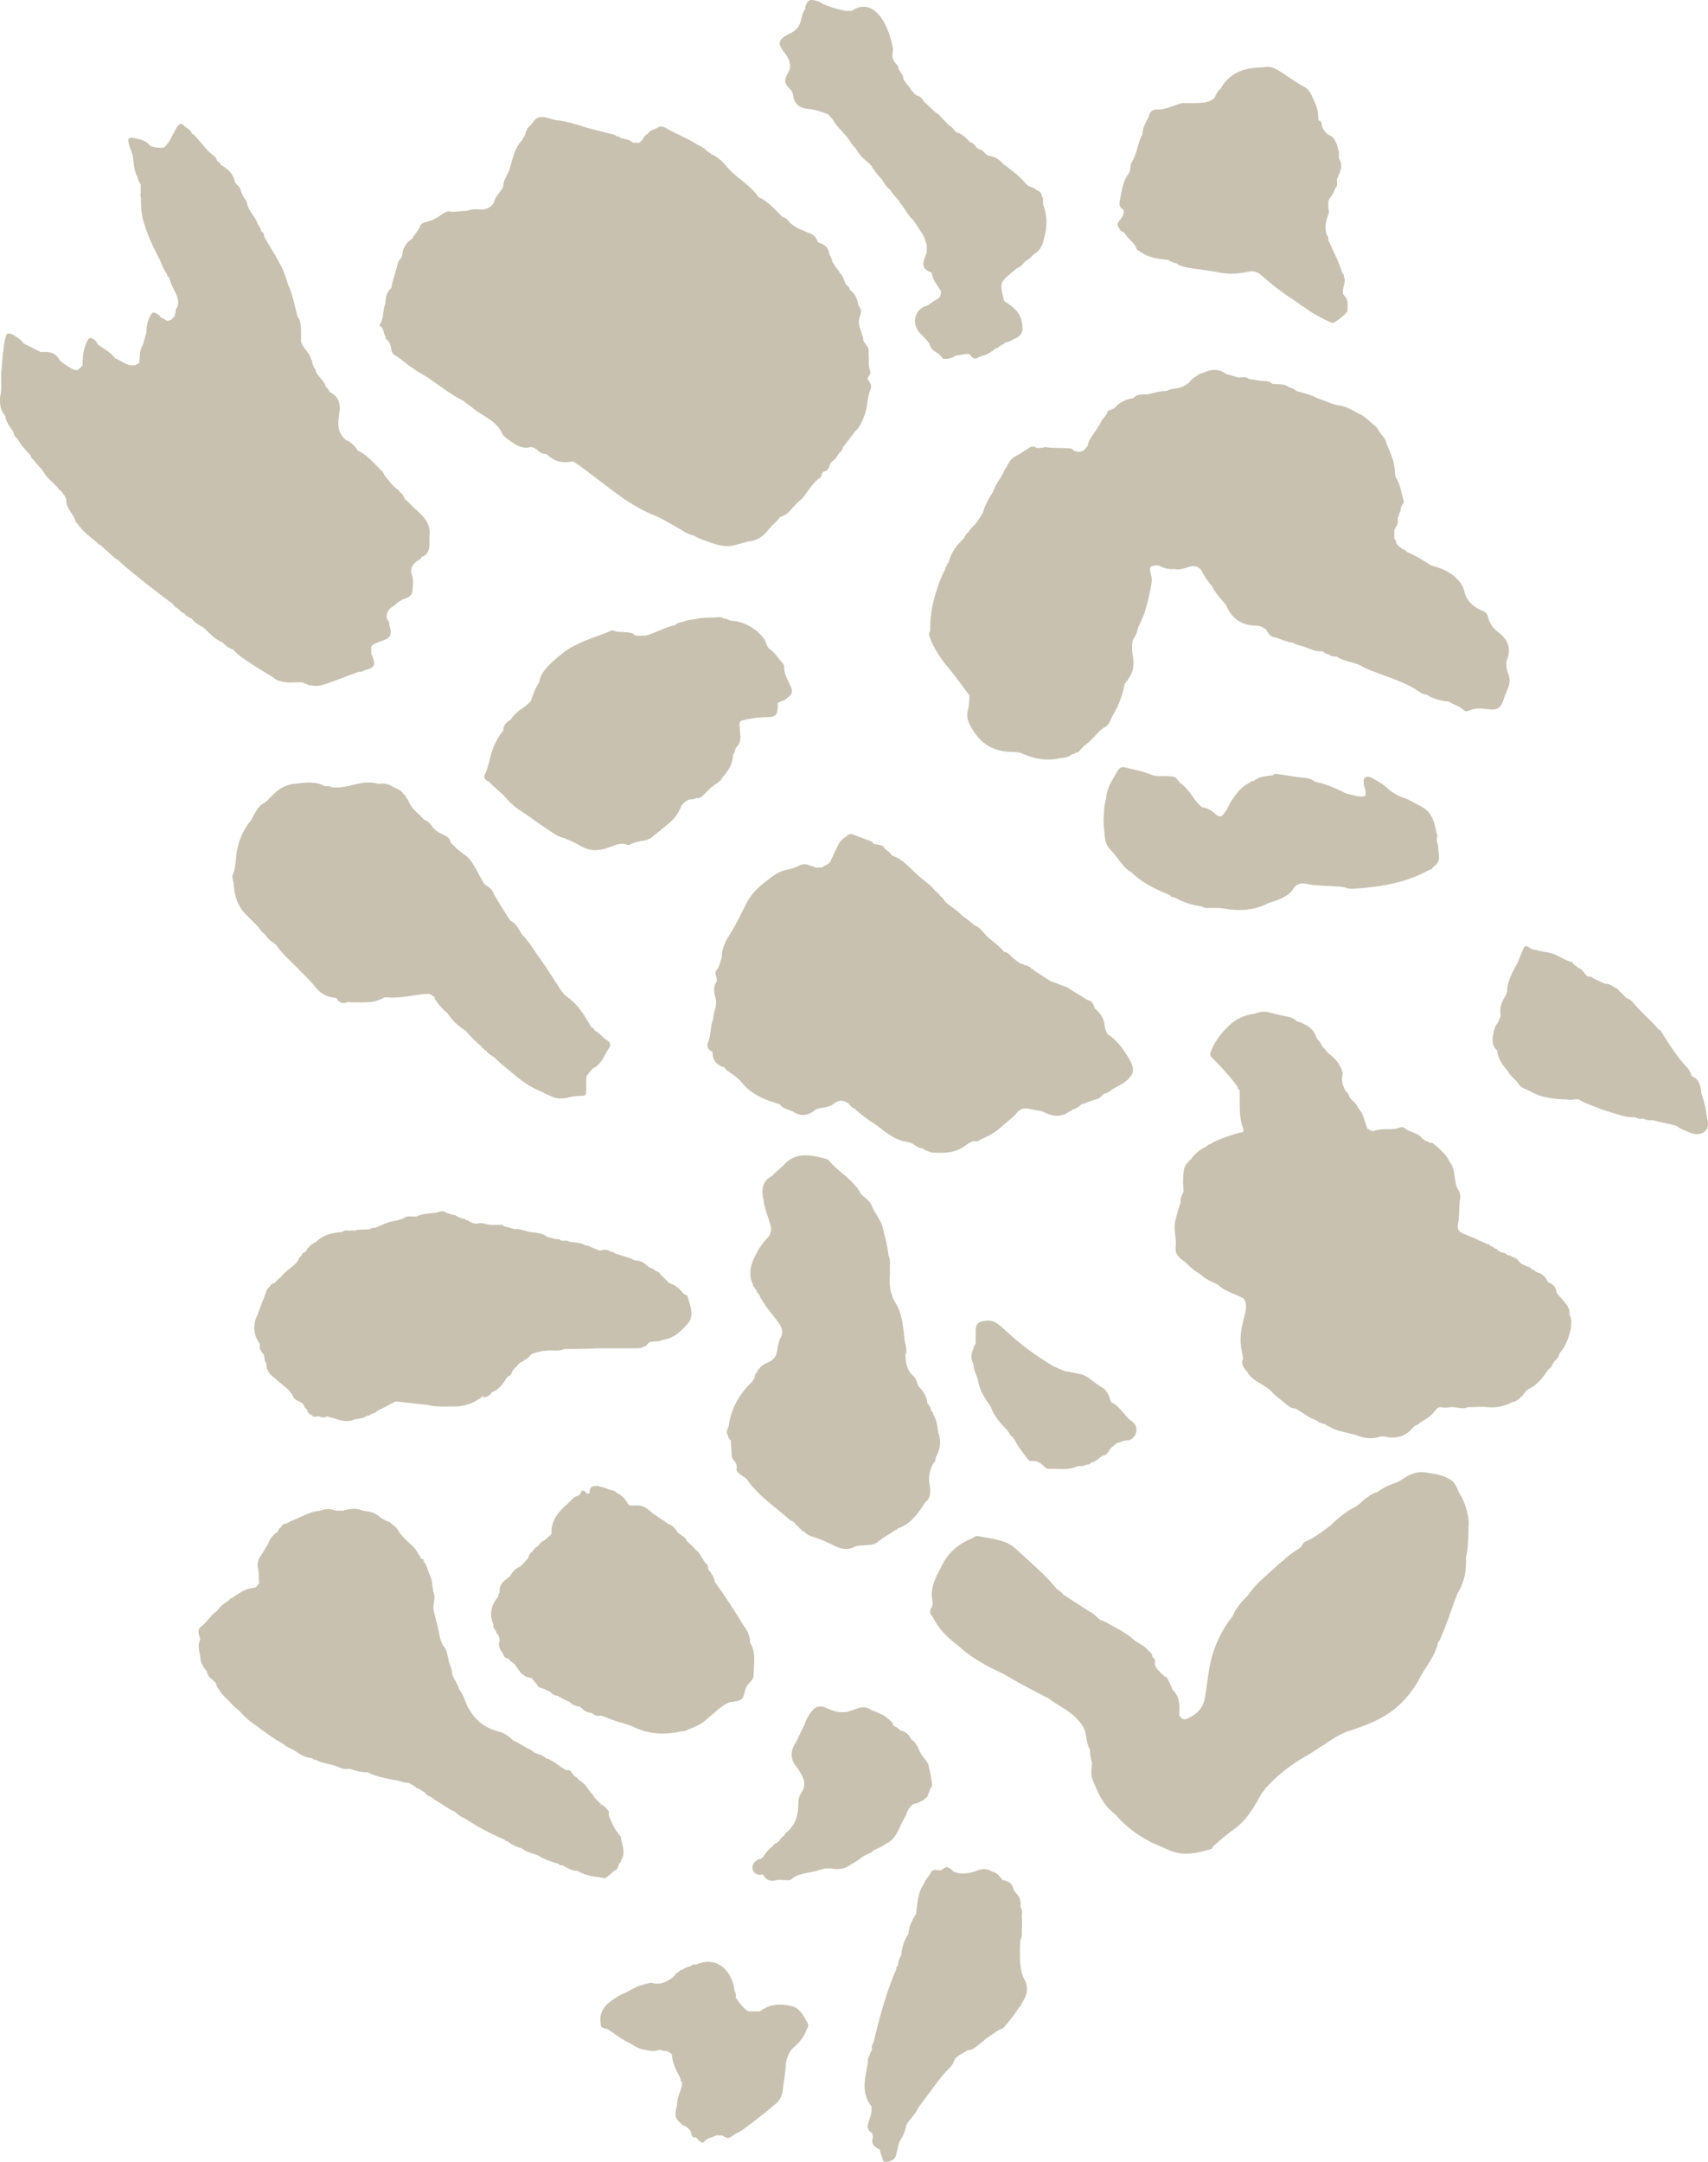 <?xml version="1.0" encoding="UTF-8"?> <svg xmlns="http://www.w3.org/2000/svg" viewBox="0 0 381 482" fill="none"><path fill-rule="evenodd" clip-rule="evenodd" d="M176.185 15.393C174.761 18.239 174.761 18.398 176.502 20.137C176.819 20.611 176.977 21.243 176.977 21.718C177.293 23.141 178.401 24.089 179.983 24.248C181.724 24.406 183.307 24.88 184.731 25.512C185.048 25.828 185.523 26.303 185.839 26.777C186.788 28.517 188.529 29.781 189.637 31.52C189.953 32.153 190.428 32.627 190.903 33.102C191.694 34.525 192.802 35.631 194.068 36.58C194.068 36.738 194.226 36.896 194.385 36.896C194.543 37.212 194.543 37.529 194.859 37.687C195.334 38.477 196.125 39.426 196.758 40.058C197.391 41.007 197.391 41.323 198.657 42.43C199.132 43.379 199.923 44.011 200.556 44.801C200.714 45.276 201.031 45.592 201.347 45.908C201.347 46.066 201.506 46.224 201.664 46.383C202.297 47.331 202.772 48.28 203.721 49.071C206.411 53.181 205.937 52.233 206.728 54.604C206.728 54.604 206.728 55.711 206.728 56.343C206.253 57.608 204.829 59.822 207.836 60.77C207.994 62.352 209.102 63.617 209.893 64.881C209.893 65.514 209.893 65.988 209.418 66.462C208.627 66.937 207.836 67.411 207.044 68.043C206.728 68.201 206.57 68.201 206.095 68.359C203.721 69.624 203.405 72.629 205.462 74.526C205.937 75 207.203 76.265 207.361 76.739C207.678 78.478 209.577 78.478 210.209 79.901C210.368 80.059 211.95 80.218 213.216 79.269C214.166 79.269 215.274 78.795 216.223 78.953C217.648 80.692 217.489 79.743 219.388 79.269C220.496 78.953 221.287 78.32 222.078 77.688C222.395 77.688 222.712 77.53 222.87 77.214C223.028 77.214 223.186 77.214 223.345 76.897C223.661 76.897 223.977 76.739 224.136 76.423C224.769 76.265 225.402 76.107 226.035 75.632C227.143 75.316 228.092 74.526 228.092 73.419C228.092 69.624 226.035 68.518 223.977 67.095C222.87 62.668 223.028 62.984 226.826 59.822C227.617 59.505 228.25 58.873 228.725 58.241C229.674 57.767 229.991 57.292 230.624 56.66C232.207 55.869 232.681 54.288 232.998 52.707C233.631 50.335 233.631 47.964 232.681 45.592C232.681 45.276 232.681 45.118 232.681 44.801C232.681 44.327 232.681 44.011 232.365 43.695C232.365 43.062 231.89 42.588 231.257 42.43C230.624 41.639 229.516 41.797 228.883 41.007C227.459 39.268 225.718 38.003 223.819 36.58C222.87 35.473 221.762 34.841 220.338 34.683C219.547 34.208 219.23 33.26 218.28 33.26C218.28 33.102 218.122 32.944 217.806 32.944C217.489 32.311 217.014 31.837 216.381 31.678C215.432 30.73 214.641 29.781 213.216 29.465C212.742 28.833 212.267 28.2 211.634 27.884C210.843 27.093 210.051 26.303 209.418 25.512C208.152 24.88 207.361 23.615 206.253 22.825C205.779 22.034 205.304 21.402 204.354 21.243C204.354 21.085 204.196 20.927 203.88 20.927C203.88 20.769 203.721 20.453 203.563 20.453C203.563 20.295 203.563 20.295 203.405 20.295C202.93 19.346 201.981 18.556 201.506 17.607C201.506 16.658 201.031 16.5 200.398 15.235C200.398 14.919 200.24 14.603 200.082 14.445C198.341 12.706 199.448 11.757 199.132 10.492C198.024 4.8 194.701 -0.734 189.953 2.429C189.637 2.429 189.162 2.429 188.846 2.429C187.58 2.271 184.415 1.48 182.99 0.531C182.516 0.215 182.041 0.215 181.566 0.057C180.775 -0.101 180.3 0.057 179.983 0.689C179.825 1.164 179.509 1.48 179.667 1.954C178.243 3.693 179.351 5.749 176.502 7.33C170.488 10.018 176.977 11.441 176.185 15.393Z" fill="#C8C1B0"></path><path fill-rule="evenodd" clip-rule="evenodd" d="M380.962 250.183C380.645 248.128 380.33 245.915 379.538 243.859C379.38 242.12 379.062 240.539 377.322 239.906C377.165 238.958 376.533 238.167 375.897 237.535C374 235.48 372.575 233.108 370.993 230.736C370.993 230.578 370.993 230.42 370.678 230.262C370.517 229.788 370.36 229.63 369.885 229.471C369.095 228.365 367.985 227.416 367.038 226.468C366.087 225.519 365.137 224.57 364.348 223.621C364.03 223.147 363.397 222.673 362.762 222.515C362.29 222.041 361.815 221.408 361.18 220.934C361.022 220.618 360.707 220.301 360.39 220.301C360.39 220.143 360.233 220.143 360.072 220.143C359.915 219.985 359.757 219.827 359.598 219.827C359.598 219.669 359.44 219.669 359.283 219.669C358.965 219.352 358.49 219.352 358.015 219.352C357.067 218.878 356.275 218.562 355.325 218.088C355.168 217.772 354.85 217.772 354.535 217.772C354.535 217.613 354.377 217.613 354.217 217.772C353.428 217.297 353.11 216.032 352.16 215.874C351.845 215.558 351.37 215.242 351.053 215.084C350.895 214.768 350.738 214.451 350.42 214.451C348.68 213.977 347.255 212.712 345.515 212.396C344.248 212.238 342.983 211.922 341.717 211.605C340.135 210.657 340.135 210.657 339.5 212.238C339.185 213.028 338.868 213.819 338.553 214.609C337.442 216.665 336.178 218.72 336.178 221.25C336.02 221.408 336.02 221.566 336.02 221.724C335.07 223.147 334.438 224.57 334.752 226.468C334.595 226.942 334.277 227.574 334.12 228.048C333.488 228.681 333.33 229.471 333.17 230.262C332.855 231.685 332.695 233.108 333.962 234.215C334.12 236.112 335.228 237.535 336.335 238.8C336.81 239.749 337.603 240.381 338.392 241.172C338.71 241.646 339.025 242.12 339.5 242.436C341.243 243.227 342.983 244.334 344.882 244.65C346.305 244.966 347.887 245.124 349.47 245.124C350.42 245.44 351.212 244.966 352.16 245.124C352.952 245.599 353.743 246.073 354.535 246.231L354.692 246.389H354.85C356.433 247.022 358.015 247.654 359.757 248.128C361.34 248.602 362.923 249.235 364.663 249.077C365.295 249.393 365.93 249.551 366.562 249.393C367.195 249.709 367.827 249.868 368.46 249.709C370.202 250.183 372.1 250.5 373.842 250.975C374.95 251.765 376.215 252.24 377.48 252.713C379.538 253.345 381.28 252.08 380.962 250.183Z" fill="#C8C1B0"></path><path fill-rule="evenodd" clip-rule="evenodd" d="M250.405 51.6C250.405 51.758 250.562 51.916 250.88 51.916C250.722 51.916 250.405 51.6 250.405 51.6C250.562 51.6 250.722 51.916 250.88 51.916C251.512 53.339 253.095 53.972 253.57 55.553C253.57 55.711 253.887 55.869 254.202 56.027C256.103 57.45 258.317 57.767 260.533 57.925C261.168 58.399 261.8 58.557 262.433 58.715C263.54 59.664 265.123 59.664 271.295 60.612C273.668 61.245 276.043 61.087 278.257 60.612C281.58 59.98 280.79 62.035 289.178 67.253C289.178 67.411 289.493 67.569 289.652 67.569C289.967 67.885 290.285 68.201 290.76 68.359C292.183 69.624 296.772 71.996 297.248 71.996C297.88 71.996 300.57 69.782 300.57 69.308C300.57 68.043 300.887 66.778 299.78 65.83C299.78 65.672 299.78 65.672 299.623 65.672C299.462 65.039 299.623 64.249 299.78 63.616C299.938 62.984 300.098 62.352 299.78 61.719C299.78 61.403 299.78 61.245 299.462 60.928C298.673 58.399 297.405 56.027 296.298 53.498C296.298 53.023 296.298 52.707 295.983 52.391C295.348 50.81 295.822 49.228 296.298 47.806C296.615 47.331 296.298 46.699 296.298 46.224C296.298 45.75 296.298 45.276 296.298 44.801C296.457 44.644 296.457 44.485 296.615 44.169C297.248 43.537 297.565 42.746 297.88 41.956C298.515 41.323 298.197 40.691 298.197 40.058C298.83 38.477 299.78 37.054 298.673 35.315C298.673 34.841 298.673 34.367 298.673 33.892C297.405 28.674 296.457 31.52 294.875 28.2C294.875 28.2 294.875 28.042 294.875 27.884C294.875 27.41 294.558 26.935 294.082 26.777C294.082 25.354 293.925 24.089 293.293 22.825C292.658 21.56 292.342 20.137 290.918 19.346C287.752 17.765 284.43 14.445 282.373 14.919C280.79 15.235 275.25 14.445 272.245 19.82C271.61 20.295 271.295 20.927 270.978 21.718C269.712 23.141 267.812 22.983 263.697 22.983C261.483 23.615 260.058 24.406 258.475 24.406C257.053 24.406 256.577 24.722 256.26 25.987C255.627 27.252 254.838 28.517 254.838 29.939C253.727 31.837 253.727 34.208 252.463 36.105C251.988 36.896 252.305 38.003 251.83 38.635C250.405 40.374 250.248 42.588 249.773 44.801C249.614 45.592 249.773 46.383 250.562 46.699C251.197 48.754 248.348 49.387 249.614 50.81C249.772 51.126 249.931 51.6 250.405 51.6Z" fill="#C8C1B0"></path><path fill-rule="evenodd" clip-rule="evenodd" d="M175.394 155.793C176.66 154.845 176.977 154.37 176.344 152.947C175.711 151.524 174.761 150.101 174.919 148.52C174.919 148.362 174.761 148.046 174.603 147.888C173.654 146.939 173.02 145.674 171.913 144.884C170.963 144.251 170.963 143.303 170.488 142.512C168.748 140.141 166.216 138.718 163.367 138.401C163.209 138.401 163.051 138.401 162.893 138.401C162.418 138.085 161.943 137.927 161.468 137.927C161.152 137.611 160.677 137.611 160.202 137.611C158.62 137.769 157.196 137.611 155.613 137.927C154.505 138.243 153.398 138.085 152.29 138.718C151.657 138.718 151.024 138.876 150.707 139.35C148.333 139.824 146.276 141.089 144.06 141.722C143.902 141.722 143.744 141.722 143.744 141.722C142.953 141.722 142.161 141.88 141.529 141.564C141.212 141.247 140.895 141.089 140.579 141.089C139.313 140.773 138.047 141.089 136.781 140.615C136.623 140.457 136.306 140.615 135.99 140.773C132.508 142.196 128.869 143.144 125.862 145.358C124.754 146.307 120.481 149.311 120.323 151.999C119.532 153.263 118.899 154.686 118.424 156.268C117 158.007 115.575 158.007 113.835 160.536C112.885 161.011 112.252 161.801 112.252 162.908C109.087 166.861 109.562 169.865 108.138 172.711C107.821 173.501 108.296 173.976 109.087 174.292C110.195 175.557 111.619 176.505 112.727 177.77C113.993 179.193 115.259 180.3 116.841 181.249C118.74 182.513 120.639 183.936 122.538 185.201C123.33 185.676 124.121 186.308 125.07 186.624C126.653 187.099 128.236 187.889 129.66 188.68C131.559 189.786 133.458 189.786 135.673 188.996C137.097 188.522 138.363 187.731 139.946 188.363C140.104 188.522 140.421 188.363 140.737 188.205C141.687 187.731 142.636 187.573 143.744 187.415C144.535 187.257 145.168 186.94 145.643 186.466C146.751 185.676 147.7 184.727 148.808 183.936C149.916 182.988 151.024 181.881 151.657 180.458C151.973 179.351 152.764 178.719 153.714 178.244C154.189 178.244 154.822 178.244 155.297 177.928C156.088 178.087 156.562 177.612 157.037 177.138C157.512 176.663 158.145 176.031 158.62 175.557C158.936 175.399 159.253 175.24 159.411 174.924C159.886 174.766 160.202 174.45 160.519 174.134C160.677 174.134 160.835 173.976 160.835 173.817C160.994 173.817 161.152 173.66 161.152 173.343C160.994 173.501 160.835 173.66 160.835 173.817C160.677 173.976 160.519 174.134 160.519 174.134C160.677 173.976 160.835 173.817 160.835 173.817C160.994 173.66 161.152 173.501 161.152 173.343C162.418 171.92 163.367 170.497 163.525 168.442C163.525 168.442 163.525 168.442 163.525 168.284C164 167.81 163.842 167.019 164.317 166.544C165.108 165.754 165.266 164.805 165.108 163.699C165.108 162.908 164.95 161.959 164.95 161.169C165.108 161.011 165.266 160.853 165.266 160.695C167.165 160.22 169.064 159.904 170.963 159.904C173.02 159.904 173.495 159.43 173.495 157.374C173.495 157.216 173.495 157.058 173.495 156.742C174.286 156.268 174.919 156.268 175.394 155.793Z" fill="#C8C1B0"></path><path fill-rule="evenodd" clip-rule="evenodd" d="M323.2 329.712C321.618 328.762 319.72 328.605 317.978 328.29C316.87 328.13 315.762 328.29 314.655 328.762C313.23 329.395 312.123 330.502 310.7 330.817C309.433 331.293 308.168 331.925 307.217 332.715C306.11 332.875 305.317 333.665 304.37 334.298C303.577 334.93 302.945 335.72 302.152 336.035C300.098 337.142 298.355 338.565 296.772 340.147C295.033 341.413 293.293 342.835 291.392 343.625C290.918 343.783 290.442 344.257 290.285 344.89C289.017 345.84 287.435 346.63 286.327 347.895C285.538 348.368 285.062 349 284.27 349.632C282.215 351.53 279.998 353.27 278.415 355.642C276.993 357.065 275.725 358.488 274.935 360.385C273.035 362.757 271.61 365.445 270.663 368.29C269.555 371.61 269.395 375.09 268.762 378.567C268.288 381.098 266.863 382.202 264.965 383.152C264.015 383.627 263.54 383.152 263.065 382.52C263.065 382.363 263.065 382.363 263.065 382.202C263.065 382.045 263.065 382.045 263.065 381.887C263.223 379.99 263.065 378.092 261.483 376.67C261.325 376.038 261.007 375.405 260.692 374.772C260.533 374.14 260.058 373.825 259.585 373.665C259.585 373.507 259.425 373.35 259.267 373.35C258.475 372.4 257.368 371.767 257.685 370.345C257.685 370.03 257.368 369.712 257.053 369.397C257.053 368.923 256.735 368.447 256.26 368.132C255.47 367.025 254.202 366.55 253.095 365.76C251.197 364.022 248.823 362.915 246.607 361.65H246.449C246.291 361.332 245.974 361.332 245.658 361.332C244.708 360.7 244.075 359.752 242.968 359.277C241.069 358.012 239.011 356.748 237.112 355.483C236.796 354.85 236.163 354.692 235.688 354.217C233.156 351.058 229.991 348.527 226.984 345.68C224.452 343.15 221.287 343.15 218.28 342.517C217.805 342.36 217.331 342.678 216.856 342.993C214.007 344.1 211.634 345.998 210.209 348.842C208.944 351.373 207.361 353.745 207.994 356.908C208.152 357.54 207.994 358.012 207.678 358.645C207.361 359.277 207.361 359.91 207.994 360.385C209.26 363.072 211.317 365.127 213.691 366.868C216.698 369.712 220.338 371.61 224.136 373.35C224.294 373.507 224.452 373.665 224.611 373.665C224.769 373.665 224.769 373.825 224.927 373.825C227.775 375.562 230.94 377.145 233.947 378.725C236.005 380.308 238.695 381.413 240.435 383.467C241.543 384.575 242.176 385.84 242.334 387.42C242.493 388.37 242.651 389.317 243.126 390.11C243.126 391.058 243.284 392.165 243.601 393.113C243.442 394.377 243.284 395.8 243.759 396.908C244.867 399.595 245.974 402.283 248.348 404.18C248.665 404.498 249.139 404.812 249.456 405.288C251.197 407.185 253.255 408.765 255.47 410.03C257.053 410.98 258.793 411.613 260.533 412.402C263.858 413.983 267.022 413.192 270.188 412.245C270.345 412.245 270.502 411.928 270.502 411.77C271.928 410.505 273.51 409.082 275.092 407.975C278.1 405.92 279.84 402.757 281.58 399.595C281.897 399.438 282.055 399.12 282.215 398.805C284.745 395.96 287.752 393.587 291.075 391.69C292.975 390.582 294.875 389.317 296.772 388.053C298.197 387.105 299.623 386.315 301.205 385.84C305.635 384.418 309.908 382.678 313.23 379.043C314.655 377.46 315.923 375.723 316.87 373.825C318.295 371.295 320.195 369.08 320.827 366.077C321.303 365.76 321.303 365.285 321.46 364.97C322.885 361.808 323.835 358.488 325.1 355.325C326.683 352.795 327.158 350.108 327 347.262C327.632 344.733 327.473 342.045 327.632 339.358C327.473 336.985 326.683 334.772 325.418 332.715C324.942 331.45 324.467 330.345 323.2 329.712Z" fill="#C8C1B0"></path><path fill-rule="evenodd" clip-rule="evenodd" d="M49.743 143.303C50.376 144.093 51.167 144.567 52.117 144.884C52.117 145.042 52.275 145.2 52.433 145.2C52.75 146.149 60.188 150.576 60.979 151.05C61.453 151.524 62.087 151.84 62.561 151.84C64.302 152.473 66.043 151.999 67.625 152.157C67.784 152.473 68.1 152.473 68.416 152.473C68.575 152.789 69.049 152.789 69.208 152.789C71.582 153.263 72.689 152.473 79.969 149.785C80.444 149.785 80.918 149.785 81.235 149.469C83.609 148.837 83.925 148.362 82.975 146.149C82.975 145.99 82.817 145.99 82.817 145.833C82.817 145.358 82.817 144.726 82.817 144.251C82.975 144.093 82.975 144.093 82.975 143.935C85.033 142.354 88.04 143.144 86.932 139.666C86.774 139.192 86.932 138.56 86.457 138.243C86.457 138.085 86.457 138.085 86.299 137.927C86.141 136.662 86.615 135.872 87.565 135.239C87.882 135.081 88.356 134.765 88.514 134.449C88.989 134.132 89.306 133.974 89.781 133.658C90.888 133.342 91.996 132.868 91.996 131.603C92.154 130.338 92.312 128.915 91.68 127.65C91.68 126.543 92.154 125.595 93.262 124.962C93.579 124.804 93.895 124.646 94.053 124.172C96.427 123.381 95.636 120.693 95.794 119.587C96.111 117.215 95.003 115.634 93.42 114.211C92.312 113.262 91.363 112.156 90.255 111.207C90.097 110.733 89.781 110.1 89.306 109.784C88.673 108.993 88.673 109.151 87.882 108.519C87.882 108.361 87.723 108.203 87.565 108.203C86.932 107.412 86.299 106.622 85.666 105.831C85.508 105.357 85.35 105.041 84.875 104.725C83.292 103.143 81.868 101.404 79.811 100.456C79.177 99.507 78.386 98.558 77.12 98.084C73.006 94.448 78.544 90.02 73.481 87.332C73.322 86.858 73.006 86.542 72.689 86.226C72.373 84.961 71.107 84.171 70.474 82.906C70.474 82.589 70.316 82.115 69.999 81.957C69.999 81.641 69.841 81.325 69.683 81.166C69.683 80.692 69.683 80.376 69.366 80.059C69.049 78.478 67.467 77.688 67.15 76.107C67.15 73.577 67.309 71.68 66.359 70.573C66.043 69.466 65.093 64.881 64.302 63.617C62.878 58.557 61.295 57.134 58.922 52.707C58.922 52.233 58.763 51.758 58.288 51.6C58.13 50.968 57.972 50.493 57.497 50.019C57.023 48.28 55.44 47.173 55.123 45.434C55.123 44.96 54.807 44.485 54.49 44.169C54.174 43.695 54.016 43.221 53.699 42.588C53.699 41.797 52.908 41.323 52.433 40.691C52.117 38.794 50.85 37.687 49.268 36.738C49.11 36.422 48.952 36.105 48.477 35.947C48.319 35.473 48.16 35.157 47.844 34.841C46.261 33.734 45.154 32.153 43.888 30.73C43.571 30.414 43.255 29.939 42.78 29.781C42.621 28.991 41.83 28.674 41.197 28.2C39.456 25.828 38.665 31.52 36.45 32.944C35.342 32.944 34.392 32.944 33.443 32.469C32.493 31.204 31.069 31.046 29.645 30.73C28.854 30.572 28.379 31.046 28.695 31.837C28.854 32.627 29.17 33.418 29.487 34.208C29.962 35.789 29.645 37.687 30.595 39.268C30.753 40.058 31.069 40.691 31.386 41.165C31.386 41.323 31.386 41.323 31.386 41.481C31.386 42.114 31.386 42.746 31.386 43.379C31.227 43.537 31.227 43.379 31.386 43.853C31.702 45.75 30.436 48.122 35.658 57.925C36.133 59.031 36.45 60.138 37.241 61.087C37.241 61.403 37.399 61.719 37.716 61.877C38.349 64.565 40.248 65.988 39.615 68.359C38.982 68.992 39.298 69.941 38.824 70.731C38.665 70.731 38.507 70.889 38.349 71.206C38.032 71.364 37.557 71.522 37.241 71.522C36.766 71.206 35.817 70.731 35.817 70.731C35.817 70.573 35.658 70.573 35.658 70.415C34.234 69.308 33.918 69.466 33.285 70.889C32.81 71.996 32.652 73.103 32.652 74.21C32.335 75.158 32.177 75.949 31.86 76.897C31.069 78.162 31.227 79.427 31.069 80.85C30.911 80.85 30.911 81.008 30.911 81.008C29.012 82.431 26.955 80.218 25.689 79.901C24.897 78.795 23.631 78.004 22.365 77.214C22.049 76.897 22.207 77.055 21.891 76.897C21.732 76.581 21.574 76.265 21.258 75.949C20.15 75 19.833 75.158 19.2 76.581C18.567 78.162 18.409 79.743 18.409 81.483C17.301 82.748 17.143 82.748 15.877 82.115C14.928 81.641 14.136 81.008 13.345 80.376C12.237 78.162 10.338 78.478 9.072 78.478C7.806 77.846 6.54 77.214 5.274 76.581C4.641 75.632 3.692 75.158 2.742 74.526C1.634 74.21 1.476 74.21 1.16 75.475C0.685 77.688 0.527 80.059 0.368 82.273C0.052 84.329 0.527 86.384 0.052 88.439C-0.106 90.02 0.052 91.443 1.16 92.708C1.318 94.289 2.426 95.238 3.059 96.503C3.059 96.977 3.375 97.451 3.85 97.768C4.641 99.191 5.749 100.456 6.857 101.562C6.857 101.879 7.015 102.195 7.332 102.353C7.965 103.143 8.598 103.934 9.389 104.725C9.389 104.882 9.547 105.041 9.705 105.199C10.497 106.622 11.763 107.57 12.87 108.677C13.029 108.993 13.187 109.309 13.662 109.468C13.978 110.1 14.769 110.733 14.769 111.523C14.769 113.42 16.352 114.527 16.827 116.108C16.827 116.266 16.827 116.424 17.143 116.582C18.409 118.48 20.15 119.745 21.891 121.168C21.891 121.326 22.049 121.484 22.365 121.484C25.53 124.33 25.53 124.488 26.48 124.962C27.113 125.911 37.241 133.816 38.507 134.607C38.824 135.239 39.456 135.555 39.931 135.872C40.248 136.346 40.722 136.662 41.197 136.82C41.514 137.453 42.147 137.611 42.78 137.927C43.413 138.876 44.362 139.35 45.47 139.982C46.894 141.405 48.16 142.67 49.743 143.303Z" fill="#C8C1B0"></path><path fill-rule="evenodd" clip-rule="evenodd" d="M350.103 293.19C350.262 292.082 349.788 291.293 349.155 290.5C348.52 289.71 347.887 289.077 347.255 288.288C347.098 287.022 346.465 286.233 345.355 285.915C344.882 284.967 344.248 284.017 342.983 283.702C342.507 283.545 342.033 283.07 341.558 282.913C341.4 282.595 341.082 282.438 340.767 282.438C340.293 282.123 339.66 281.962 339.185 281.647C339.185 281.49 339.025 281.33 338.868 281.33C338.553 280.697 337.918 280.382 337.285 280.225C337.127 279.908 336.81 279.908 336.495 279.908C336.335 279.908 336.178 279.75 336.178 279.75C335.702 279.275 335.07 279.275 334.595 279.118C334.595 278.96 334.438 278.8 334.12 278.8C334.277 278.96 334.438 279.118 334.595 279.118C334.438 278.96 334.277 278.8 334.12 278.8C333.962 278.485 333.645 278.327 333.33 278.327C333.17 278.01 332.855 277.853 332.538 277.853C332.38 277.538 332.062 277.377 331.748 277.377C330.005 276.587 328.265 275.798 326.683 275.165C325.418 274.69 324.942 274.058 325.257 272.793C325.575 271.37 325.418 269.947 325.575 268.525C325.575 267.575 326.05 266.47 325.418 265.52C324.783 264.572 324.625 263.465 324.467 262.2C324.308 261.092 324.15 259.988 323.36 259.038C322.567 257.298 321.142 256.192 319.877 255.085C319.56 254.768 319.245 254.77 318.77 254.77C318.613 254.452 318.295 254.452 317.82 254.295C317.82 254.137 317.663 253.977 317.345 253.977C316.395 252.398 314.34 252.555 313.23 251.447C313.072 251.29 312.44 251.29 312.123 251.447C310.382 252.08 308.483 251.447 306.743 252.08C306.11 252.398 305.478 251.923 305.002 251.607C304.37 250.025 304.21 248.286 302.945 247.022C302.627 246.073 301.68 245.44 301.045 244.65C300.887 244.175 300.73 243.701 300.255 243.385C299.623 242.278 299.147 241.172 299.462 239.749C299.623 239.116 299.305 238.484 298.988 237.851C298.355 236.586 297.405 235.638 296.298 234.847C295.822 234.215 295.19 233.582 294.715 232.95C294.558 232.159 293.765 231.843 293.608 231.211C293.132 229.63 292.025 228.839 290.6 228.207C290.285 227.891 289.81 227.891 289.335 227.732C288.86 227.258 288.228 226.942 287.752 226.784C286.17 226.468 284.587 226.151 283.005 225.677C282.055 225.519 280.947 225.519 279.998 225.993C277.308 226.309 275.25 227.416 273.51 229.314C272.085 230.736 270.978 232.317 270.188 234.215C269.87 235.005 269.87 235.321 270.345 235.796C272.402 237.851 274.303 239.906 276.043 242.278C276.043 242.595 276.2 242.911 276.517 243.069C276.675 245.915 276.2 248.761 277.308 251.607C277.467 251.765 277.308 252.08 277.308 252.398C275.567 252.713 273.827 253.345 272.245 253.977C271.452 254.295 270.663 254.61 270.027 255.085C269.712 255.085 269.395 255.243 269.238 255.56C267.812 256.192 266.548 257.14 265.598 258.562C265.44 258.562 265.28 258.723 265.123 259.038C264.332 259.67 264.015 260.618 264.015 261.567C263.858 262.832 263.858 264.098 264.015 265.363C264.015 265.52 264.015 265.678 264.015 265.678C263.697 266.47 263.223 267.1 263.382 268.05C262.908 269.473 262.433 270.895 262.115 272.478C261.8 274.215 262.433 275.955 262.275 277.853C261.957 279.75 263.225 280.54 264.49 281.49C265.44 282.438 266.39 283.387 267.655 284.017C268.762 285.125 270.188 285.757 271.61 286.39C273.192 287.973 275.567 288.445 277.467 289.553C278.257 290.817 277.94 292.082 277.625 293.348C276.993 295.56 276.517 297.933 276.832 300.305C276.993 301.252 277.15 302.043 277.308 302.993C277.15 303.15 277.15 303.15 277.15 303.308C276.832 304.572 277.783 305.205 278.415 306.155C278.575 306.627 279.05 306.945 279.365 307.26C280.632 308.368 282.373 309 283.48 310.108C284.587 311.373 285.853 312.163 287.12 313.267C287.752 313.743 288.228 314.06 289.017 314.06C290.6 315.007 292.025 316.115 293.765 316.748C294.24 317.223 294.875 317.38 295.665 317.538C295.983 318.012 296.615 318.012 296.93 318.327C298.83 319.277 300.887 319.435 302.788 320.067C304.37 320.7 305.952 320.858 307.692 320.382C308.168 320.225 308.8 320.225 309.275 320.382C311.808 320.858 313.865 320.067 315.447 318.012C315.923 317.695 316.395 317.695 316.712 317.223C318.137 316.43 319.56 315.483 320.51 314.06C320.827 313.9 320.985 313.743 321.303 313.743C322.092 313.9 322.725 313.9 323.517 313.743C324.783 313.585 326.05 314.375 327.473 313.743C328.897 313.743 330.48 313.585 331.905 313.743C333.805 313.9 335.545 313.585 337.285 312.635C338.077 312.478 338.71 312.163 339.185 311.53C339.975 311.055 340.135 310.108 341.082 309.632C343.14 308.683 344.248 306.945 345.515 305.205C345.99 305.048 346.147 304.572 346.305 304.098C346.465 304.098 346.623 303.783 346.623 303.625C347.255 303.15 347.73 302.517 347.887 301.728C349.312 300.145 349.945 298.248 350.42 296.192C350.42 295.245 350.738 294.137 350.103 293.19Z" fill="#C8C1B0"></path><path fill-rule="evenodd" clip-rule="evenodd" d="M227.617 432.483C228.092 431.692 227.934 430.9 227.934 430.11C228.092 429.002 227.934 428.055 227.934 426.947C228.092 426.315 227.934 425.683 227.617 425.05C227.775 424.26 227.617 423.312 227.143 422.68C226.826 422.205 226.193 421.73 226.035 421.098C225.718 419.832 224.927 419.36 223.661 419.2C223.028 418.41 222.395 417.462 221.287 417.303C220.971 416.988 220.496 416.83 220.179 416.83C219.23 416.512 218.28 416.988 217.331 417.303C215.748 417.777 214.166 417.935 212.742 417.303C211.317 416.04 211.317 416.038 209.893 416.988C209.102 417.145 208.152 416.512 207.678 417.462C207.203 418.41 206.411 419.043 206.095 419.993C204.671 422.048 204.671 424.418 204.354 426.632C204.354 426.79 204.354 426.947 204.196 426.947C203.405 428.212 202.772 429.635 202.613 431.217C201.664 432.64 201.189 434.22 201.031 435.96C200.556 436.592 200.398 437.543 200.24 438.332C199.923 438.49 199.923 438.808 199.923 439.123C199.923 439.28 199.765 439.28 199.765 439.438C197.549 444.658 196.125 450.033 194.859 455.408C194.543 455.882 194.385 456.358 194.543 456.988C194.385 457.147 194.385 457.147 194.385 457.305C194.068 457.62 194.068 458.095 193.91 458.413C193.593 458.728 193.593 459.202 193.593 459.678C193.593 459.835 193.593 459.993 193.593 459.993C192.96 463.312 192.011 466.632 194.385 469.637C194.543 470.745 194.226 471.692 193.91 472.642C193.593 473.59 193.119 474.697 194.385 475.488C194.701 475.645 194.701 476.277 194.701 476.595C194.226 478.175 195.176 478.808 196.284 479.283C196.284 480.072 196.758 480.705 196.917 481.495C196.917 481.812 197.075 481.97 197.391 481.97C198.183 482.127 199.448 481.652 199.765 480.863C200.082 479.915 200.24 478.808 200.556 477.7C201.347 476.435 201.981 475.17 202.139 473.905C202.772 472.483 204.196 471.535 204.829 469.952C206.886 467.265 208.785 464.42 211.001 461.89C211.634 461.257 212.425 460.625 212.742 459.678C213.216 458.252 214.799 457.938 215.748 457.147C217.014 457.147 217.964 456.197 218.913 455.408C220.179 454.3 221.604 453.353 223.186 452.402C223.661 452.402 223.819 452.087 224.136 451.77C225.402 450.348 226.51 448.925 227.459 447.345C227.617 447.345 227.775 447.185 227.775 446.87C229.358 444.498 229.516 442.918 228.25 440.863C227.301 438.332 227.459 435.327 227.617 432.483Z" fill="#C8C1B0"></path><path fill-rule="evenodd" clip-rule="evenodd" d="M215.59 255.243C216.065 254.928 216.54 254.61 217.014 254.452C217.489 254.452 218.122 254.61 218.597 254.137C220.496 253.345 222.237 252.398 223.661 250.975C224.769 250.025 225.876 249.235 226.826 248.128C227.459 247.338 228.25 247.022 229.2 247.179C230.308 247.338 231.415 247.654 232.681 247.812L232.839 247.97C234.738 248.919 236.637 249.235 238.536 247.812C238.853 247.812 239.011 247.654 239.328 247.338C240.119 247.179 240.752 246.705 241.227 246.231C242.334 245.915 243.284 245.44 244.392 245.124C245.183 245.124 245.658 244.334 246.291 243.859C246.924 243.701 247.399 243.543 247.874 243.069C248.981 242.278 250.405 241.804 251.355 240.855C251.512 240.855 251.673 240.697 251.83 240.381C252.938 239.432 252.938 238.167 252.305 236.903C251.988 236.27 251.673 235.638 251.197 235.005C250.09 233.266 248.823 231.685 247.082 230.578C246.766 230.104 246.607 229.63 246.449 228.997C246.291 227.258 245.658 225.993 244.233 224.887C243.917 224.096 243.759 223.147 242.651 222.989C241.069 222.041 239.486 221.092 238.062 220.143C236.796 219.669 235.53 219.195 234.264 218.72C232.998 217.929 231.89 217.139 230.624 216.349C230.624 216.19 230.466 216.032 230.149 216.032C229.833 215.558 229.2 215.242 228.567 215.242C228.409 214.925 228.092 214.925 227.775 214.925C226.984 214.451 226.193 213.819 225.56 213.186C225.085 212.712 224.611 212.238 223.977 212.238C222.87 210.815 221.287 209.866 220.021 208.601C219.23 207.811 218.597 206.704 217.489 206.388C216.54 205.597 215.59 204.807 214.641 204.174C213.533 202.91 211.95 202.119 210.843 201.012C210.684 201.012 210.684 201.17 210.526 201.328C210.526 201.17 210.684 201.17 210.843 201.012C210.526 200.538 210.209 200.064 209.735 199.747C209.418 199.273 209.102 198.957 208.627 198.641C207.678 197.375 206.411 196.585 205.304 195.637C203.246 193.897 201.664 191.684 198.974 190.735C198.657 190.261 198.341 189.945 197.866 189.628C197.708 189.47 197.549 189.312 197.391 189.312C196.917 188.047 195.65 188.522 194.701 188.047C194.701 187.731 194.543 187.573 194.226 187.573C194.068 187.573 194.068 187.415 193.91 187.415C192.96 187.099 191.852 186.624 190.903 186.308C190.27 185.992 189.479 185.676 188.846 186.466C188.213 186.782 187.738 187.257 187.263 187.889C186.472 189.312 185.839 190.735 185.206 192.158C184.731 192.791 183.94 192.948 183.307 193.423C182.832 193.423 182.357 193.423 181.725 193.423C181.566 193.107 181.25 193.107 180.933 193.107C179.983 192.632 179.034 192.474 178.084 193.107C177.293 193.423 176.502 193.739 175.711 193.897C173.495 194.214 172.071 195.637 170.33 196.901C168.748 198.166 167.323 199.747 166.374 201.644C165.266 203.858 164.159 206.23 162.734 208.443C161.785 209.866 160.994 211.605 160.994 213.502C160.994 213.502 160.519 215.084 160.202 215.874C159.727 216.349 159.411 216.823 159.727 217.613C159.886 218.088 160.044 218.72 159.727 219.036C159.095 220.143 159.253 221.25 159.569 222.357C159.886 223.305 159.727 224.412 159.411 225.361C159.253 225.993 159.095 226.468 159.095 227.1C158.462 228.839 158.62 230.578 157.987 232.317C157.512 233.424 157.987 234.056 158.936 234.531C158.936 236.428 159.886 237.535 161.626 238.009C161.943 238.642 162.576 238.958 163.051 239.274C164 239.906 164.792 240.539 165.583 241.488C167.798 244.175 170.805 245.282 173.97 246.231C174.603 247.179 175.711 247.338 176.819 247.812C178.718 249.077 180.3 248.761 182.041 247.338C183.307 246.863 184.889 247.022 185.997 246.073C187.263 245.124 188.213 245.282 189.321 246.073C189.637 246.547 190.112 247.022 190.587 247.179C190.745 247.022 190.745 247.022 190.903 247.022C190.903 247.022 190.745 247.022 190.745 247.179H190.587C192.169 248.602 193.91 249.868 195.65 250.975C197.708 252.555 199.765 254.295 202.455 254.61C202.93 254.61 203.246 254.928 203.721 255.085C204.354 255.56 204.987 256.033 205.779 256.033L205.937 256.192C206.57 256.507 207.203 256.825 207.994 256.983C210.684 257.14 213.216 257.14 215.59 255.243Z" fill="#C8C1B0"></path><path fill-rule="evenodd" clip-rule="evenodd" d="M231.099 99.823C230.466 99.349 229.833 99.665 229.358 99.981C228.409 100.614 227.459 101.246 226.51 101.72C225.402 102.353 224.927 103.302 224.452 104.25C224.136 104.725 223.819 105.199 223.661 105.831C223.503 105.831 223.345 105.989 223.345 106.305C222.553 107.412 221.92 108.519 221.446 109.784C220.496 111.207 219.705 112.63 219.23 114.369C218.755 115.159 218.28 115.95 217.648 116.74C217.014 117.373 216.381 118.005 215.906 118.796C215.59 118.954 215.432 119.112 215.432 119.428C215.274 119.428 215.115 119.587 215.115 119.903C213.533 121.484 212.108 123.065 211.634 125.436C211.317 125.595 211.159 125.911 211.159 126.227C210.843 126.385 210.843 126.701 210.843 127.018C210.684 127.018 210.684 127.176 210.684 127.334C210.526 127.492 210.368 127.65 210.368 127.808C210.368 127.966 210.368 128.125 210.209 128.125C210.051 128.599 209.735 129.231 209.577 129.706C208.31 133.184 207.361 136.82 207.519 140.615C207.203 141.089 207.203 141.564 207.361 142.038C208.31 144.567 209.893 146.939 211.634 148.994C213.216 150.892 214.641 152.947 216.223 155.003C216.223 156.109 216.223 157.216 215.906 158.323C215.59 159.43 215.748 160.536 216.381 161.643C218.28 165.438 221.129 167.493 225.402 167.651C226.351 167.651 227.459 167.651 228.25 168.126C230.94 169.232 233.472 169.707 236.321 169.074C237.27 168.916 238.378 168.916 239.169 168.126C239.486 168.126 239.803 168.126 239.961 167.81C240.435 167.81 240.91 167.493 241.069 167.019C241.227 167.019 241.385 166.861 241.385 166.703C241.543 166.703 241.702 166.544 241.702 166.387C243.442 165.28 244.55 163.541 246.132 162.276C247.557 161.801 247.715 160.22 248.348 159.272C249.614 157.216 250.405 154.845 250.88 152.473C250.88 152.473 250.88 152.473 250.722 152.473H250.88C251.197 152.315 251.197 151.999 251.355 151.683C251.355 151.683 251.355 151.683 251.197 151.683L251.355 151.84C251.512 151.84 251.673 151.683 251.673 151.366C253.095 149.627 252.938 147.572 252.62 145.674C252.463 144.567 252.463 143.461 252.78 142.512C253.412 141.722 253.727 140.773 253.887 139.824C255.47 136.978 256.103 133.975 256.735 130.812C256.892 130.022 257.053 129.073 256.735 128.125C256.26 126.227 256.577 126.069 258.475 126.069C259.585 126.701 260.692 127.018 261.957 126.859C263.065 127.176 264.173 126.701 265.28 126.385C266.39 126.069 267.337 126.227 267.973 127.176C268.605 128.44 269.395 129.547 270.345 130.654C271.137 132.393 272.402 133.5 273.51 134.923C274.775 138.085 277.15 139.508 280.473 139.508C281.265 139.508 281.74 139.982 282.373 140.299C282.848 140.931 283.163 141.88 284.113 142.038C285.538 142.354 286.803 143.144 288.385 143.303C289.178 143.777 290.127 143.935 291.075 144.251C292.342 144.726 293.608 145.358 295.033 145.2C295.507 145.674 295.983 145.833 296.615 145.99C296.772 146.307 297.09 146.307 297.405 146.307C297.565 146.465 297.88 146.465 298.04 146.307C299.623 147.413 301.52 147.572 303.103 148.204C305.002 149.311 307.06 149.943 309.118 150.734C311.647 151.683 314.34 152.631 316.555 154.212C317.03 154.529 317.505 154.845 318.137 154.845C319.72 155.793 321.303 156.268 323.2 156.426C324.308 157.216 325.575 157.374 326.525 158.323C326.84 158.639 327.158 158.639 327.632 158.481C329.215 157.69 330.798 158.007 332.38 158.165C333.805 158.323 334.752 157.849 335.228 156.426C335.545 155.635 335.86 154.686 336.178 153.896C336.81 152.631 336.97 151.366 336.335 149.943C336.02 149.153 336.02 148.362 336.02 147.413C337.127 145.042 336.652 142.987 334.595 141.247C333.33 140.299 332.223 139.192 331.905 137.453C331.748 136.662 331.113 136.346 330.322 136.03C328.265 135.081 327 133.658 326.525 131.445C326.365 130.812 326.05 130.338 325.575 129.706C323.993 127.65 321.618 126.701 319.245 126.069C317.505 124.962 315.762 123.856 313.865 123.065C313.548 122.749 313.072 122.433 312.598 122.275C312.598 122.116 312.44 121.958 312.123 121.958C312.123 121.8 311.965 121.642 311.808 121.642C311.808 121.484 311.647 121.326 311.49 121.168C311.49 120.693 311.332 120.377 311.015 120.061C311.015 119.428 311.015 118.796 311.015 118.163C311.49 117.373 311.965 116.74 311.808 115.792V115.476C311.965 115.159 312.123 114.843 312.123 114.527C312.283 114.527 312.283 114.369 312.123 114.369C312.44 114.053 312.44 113.737 312.44 113.42C312.598 113.42 312.598 113.262 312.44 113.262C312.44 113.262 312.598 112.946 312.757 112.63C313.072 112.314 313.23 111.839 313.072 111.523C312.598 109.942 312.44 108.361 311.647 106.938C311.332 106.463 311.175 105.989 311.175 105.515C311.175 103.143 310.225 101.088 309.275 98.874C309.118 98.242 308.957 97.768 308.483 97.293C307.692 96.503 307.375 95.238 306.267 94.606C305.317 93.815 304.527 92.866 303.42 92.392C301.837 91.602 300.255 90.495 298.355 90.337C296.772 90.02 295.35 89.23 293.765 88.755C292.342 87.965 290.76 87.649 289.178 87.174C288.702 86.7 288.228 86.542 287.595 86.384C286.488 85.435 285.062 85.751 283.798 85.593C283.322 85.119 282.848 84.961 282.215 84.961C280.947 84.961 279.84 84.645 278.575 84.487C277.94 83.854 276.993 84.171 276.2 84.171C275.25 83.854 274.46 83.696 273.51 83.38C272.085 82.273 270.502 82.273 268.92 82.906C268.288 83.222 267.655 83.222 267.18 83.696C266.39 84.171 265.755 84.487 265.28 85.277C262.908 87.174 261.957 86.226 260.217 87.174C258.635 87.174 257.21 87.649 255.785 87.965C254.678 87.807 253.57 87.965 252.78 88.755C251.037 89.072 249.614 89.704 248.506 91.127C248.19 91.127 247.873 91.285 247.715 91.443L247.874 91.602C247.874 91.602 247.873 91.443 247.715 91.443C247.082 91.443 247.082 91.76 246.924 92.234C246.449 93.025 245.658 93.657 245.341 94.606C243.284 97.768 242.809 98.084 242.651 99.349C241.86 100.614 240.91 101.088 239.486 100.456C239.328 100.139 239.011 99.981 238.695 99.981C236.796 99.823 234.897 99.981 232.998 99.665C233.156 99.823 231.732 99.981 231.099 99.823Z" fill="#C8C1B0"></path><path fill-rule="evenodd" clip-rule="evenodd" d="M228.883 324.81C229.2 325.285 229.516 325.76 229.991 325.76C231.415 325.6 232.207 326.233 233.156 327.183C233.314 327.34 233.631 327.498 233.789 327.498C236.005 327.34 238.22 327.973 240.435 326.865C241.069 326.865 241.702 327.025 242.334 326.55C242.809 326.55 243.126 326.55 243.442 326.075C244.55 325.918 245.183 324.967 246.132 324.495C246.607 324.495 246.924 324.178 247.24 323.705C247.715 322.755 248.506 322.28 249.298 321.647C249.931 321.647 250.405 321.175 251.197 321.175C252.305 321.175 253.095 320.543 253.412 319.435C253.727 318.327 253.255 317.38 252.463 316.905C250.722 315.64 249.931 313.585 247.874 312.635C247.399 311.212 246.924 309.79 245.5 309.158C245.341 309 245.341 308.842 245.025 308.842C245.183 309 245.341 309 245.5 309.158C245.341 309.158 245.183 309 245.025 308.842C243.601 307.892 242.493 306.627 240.752 306.312C239.644 306.155 238.536 305.837 237.429 305.68C235.846 305.048 234.422 304.415 233.156 303.465C229.833 301.41 226.826 299.04 223.977 296.35C222.87 295.402 221.92 294.295 220.021 294.455C218.439 294.613 217.648 294.928 217.648 296.668C217.648 297.615 217.648 298.565 217.648 299.512C217.489 299.83 217.173 300.145 217.173 300.62C216.54 301.885 216.54 302.993 217.173 304.257C217.173 305.68 218.122 306.945 218.28 308.368C218.755 310.423 219.863 312.005 220.971 313.585C221.762 315.798 223.186 317.38 224.769 318.96C224.769 319.118 224.927 319.277 225.085 319.435C225.244 319.91 225.56 320.225 226.035 320.543C226.035 320.7 226.193 321.015 226.351 321.015C226.984 322.44 227.934 323.545 228.883 324.81Z" fill="#C8C1B0"></path><path fill-rule="evenodd" clip-rule="evenodd" d="M135.673 418.252C136.148 417.935 136.623 417.462 136.939 417.145C137.731 416.988 137.889 416.197 138.047 415.565C138.363 415.408 138.522 415.09 138.522 414.775C139.63 413.192 138.838 411.613 138.522 409.873C138.522 409.715 138.522 409.715 138.522 409.558C137.256 408.132 136.464 406.553 135.832 404.812C135.832 404.655 135.832 404.655 135.832 404.498C135.832 404.34 135.832 404.18 135.832 404.18C135.832 403.865 135.673 403.548 135.515 403.548C135.198 403.075 134.724 402.6 134.091 402.283C133.933 402.442 133.933 402.442 133.774 402.6C133.774 402.442 133.774 402.283 134.091 402.283C133.616 401.81 132.983 401.178 132.508 400.702C132.508 400.385 132.35 400.228 132.034 400.07C132.034 400.07 132.034 400.07 132.192 400.07C131.242 399.28 130.926 398.015 129.818 397.382C129.818 397.225 129.66 397.065 129.343 397.065C129.027 396.592 128.394 396.118 127.919 395.8C127.919 395.642 127.761 395.485 127.603 395.327C127.286 394.853 126.969 394.535 126.337 394.695C124.754 393.902 123.488 392.48 121.747 392.007C120.956 391.058 119.532 391.215 118.74 390.425C118.582 390.267 118.424 390.11 118.266 390.11C116.999 389.478 115.892 388.685 114.468 388.053C113.518 387.105 112.41 386.315 110.986 385.998C108.138 385.207 106.08 383.627 104.656 381.098C103.707 379.675 103.548 377.935 102.441 376.67C102.124 375.405 101.174 374.457 100.858 373.192C100.858 372.243 100.383 371.295 100.067 370.345C100.067 370.188 100.067 370.188 100.067 370.03C99.75 368.923 99.75 367.815 98.801 366.868C98.642 366.392 98.326 365.918 98.168 365.285C97.851 363.39 97.376 361.65 96.902 359.752C96.743 359.12 96.585 358.488 96.743 357.697C96.902 356.748 97.06 355.642 96.585 354.692C96.585 354.692 96.585 353.902 96.427 353.585C96.427 352.48 96.111 351.53 95.636 350.582C95.319 349.793 95.161 348.842 94.528 348.21C94.528 347.895 94.528 347.577 94.053 347.577C94.053 347.577 93.737 347.262 93.737 347.103C93.104 346.155 92.629 345.048 91.521 344.257C90.572 343.31 89.464 342.36 88.831 341.252C88.514 340.623 87.882 340.147 87.249 339.673C87.09 339.358 86.774 339.358 86.457 339.197C85.983 339.04 85.191 338.565 85.191 338.565C84.242 337.775 83.292 337.142 82.026 336.985C81.71 336.985 81.235 336.827 80.918 336.827C79.494 336.195 78.07 336.353 76.487 336.827C76.013 336.827 75.538 336.827 74.905 336.827C73.797 336.353 72.531 336.353 71.423 336.827C69.208 336.985 67.467 338.092 65.568 338.882C65.093 339.04 64.618 339.197 64.302 339.515C64.144 339.515 64.144 339.515 63.986 339.673C63.352 339.673 63.036 339.83 62.719 340.462C62.245 340.78 62.087 341.095 61.928 341.57C60.821 342.202 60.188 343.15 59.713 344.415C59.08 345.207 58.763 346.155 58.13 346.945C57.656 347.577 57.339 348.527 57.497 349.475C57.814 350.582 57.656 351.69 57.814 352.952C57.497 353.428 57.181 354.06 56.389 354.06C54.965 354.217 53.858 354.85 52.75 355.642C52.592 355.642 52.433 355.8 52.275 355.957C52.275 355.957 52.275 355.957 52.433 356.115L52.275 355.957C52.117 356.115 51.959 356.115 51.8 356.275C51.483 356.275 51.325 356.433 51.167 356.748C50.218 357.38 49.11 358.012 48.477 359.12C47.053 360.067 46.261 361.493 44.995 362.598C44.204 363.072 44.204 363.705 44.362 364.495C44.52 364.97 44.837 365.445 44.52 365.918C44.046 367.183 44.52 368.29 44.679 369.397C44.679 370.663 45.312 371.767 46.103 372.56C46.261 373.35 46.578 373.983 47.369 374.457C47.685 374.772 47.844 374.93 48.16 375.248C48.319 375.88 48.477 376.353 48.952 376.827C49.584 377.935 50.534 378.725 51.325 379.515C51.959 380.308 52.75 380.94 53.541 381.57C53.541 381.73 53.699 381.887 53.858 381.887C53.858 382.045 54.016 382.202 54.174 382.202C54.174 382.363 54.332 382.52 54.49 382.52C54.49 382.678 54.649 382.835 54.965 382.995C55.44 383.627 56.231 384.1 56.864 384.575C56.864 384.575 57.181 384.733 57.339 384.892C59.238 386.315 61.137 387.738 63.194 388.845C63.986 389.635 64.935 389.793 65.885 390.425C66.992 391.215 68.1 391.848 69.524 392.007C69.683 392.007 69.683 392.165 69.841 392.165C69.999 392.322 69.999 392.48 70.316 392.322C72.056 393.27 73.955 393.27 75.696 394.062C76.487 394.535 77.278 394.377 78.07 394.377C79.336 394.853 80.602 395.168 82.026 395.168C84.242 396.275 86.615 396.592 88.989 397.065C89.781 397.382 90.572 397.54 91.363 397.54C91.521 397.858 91.838 397.858 92.154 398.015C92.312 398.173 92.471 398.33 92.629 398.33C92.787 398.647 93.104 398.805 93.42 398.805C93.579 398.962 93.737 398.962 93.895 399.12C94.212 399.28 94.37 399.438 94.686 399.595C95.161 400.228 95.636 400.545 96.269 400.702C96.743 401.178 97.218 401.493 97.851 401.81C98.959 402.442 100.067 403.39 101.333 403.865C102.124 404.498 102.757 405.13 103.707 405.445C106.555 407.342 109.562 408.925 112.569 410.19C112.727 410.505 113.043 410.505 113.201 410.505C114.151 411.295 115.1 411.77 116.367 412.085C117.475 413.035 118.74 413.192 120.007 413.668C121.431 414.615 123.013 415.09 124.596 415.565C124.754 415.88 125.07 415.88 125.387 415.88C125.545 415.88 125.704 415.88 125.704 416.04C126.653 416.512 127.603 417.145 128.869 417.145C130.609 418.252 132.667 418.41 134.724 418.728C134.724 418.885 135.198 418.728 135.673 418.252Z" fill="#C8C1B0"></path><path fill-rule="evenodd" clip-rule="evenodd" d="M261.007 199.589C261.168 200.064 261.64 200.064 261.957 200.064C263.858 201.17 265.915 201.803 268.13 202.119C268.762 202.593 269.555 202.435 270.345 202.435C271.295 202.435 272.245 202.435 273.192 202.593C276.675 203.226 279.998 202.91 283.005 201.328C285.062 200.696 287.12 200.064 288.385 198.324C289.017 197.218 289.967 196.743 291.392 197.06C294.24 197.692 297.248 197.375 300.098 197.85C300.57 198.166 301.205 198.166 301.837 198.166C303.895 198.008 305.793 197.85 307.85 197.534C311.647 196.901 315.288 195.953 318.613 194.055C318.77 194.055 318.77 194.055 318.928 193.897C319.402 193.897 319.56 193.581 319.72 193.265C320.51 192.791 320.985 192.158 320.985 191.209C320.827 189.945 320.985 188.838 320.51 187.573C320.51 187.257 320.51 187.099 320.51 186.782C320.67 186.466 320.67 186.308 320.51 185.992C320.035 183.62 319.56 181.09 317.03 179.826C315.762 179.193 314.655 178.403 313.23 177.928C311.808 177.454 310.54 176.663 309.433 175.715C308.483 174.766 307.217 174.134 306.11 173.501C305.635 173.185 305.002 173.027 304.527 173.343C304.053 173.66 304.21 174.292 304.21 174.766C304.37 175.715 304.845 176.505 304.527 177.454C303.103 177.928 301.68 177.138 300.413 176.98C298.197 175.873 295.822 174.766 293.293 174.292C292.025 173.185 290.442 173.501 289.017 173.185C287.595 173.027 286.17 172.711 284.745 172.553C284.43 172.553 284.113 172.553 283.955 172.869C282.53 173.027 280.947 173.027 279.683 174.134C279.365 174.134 279.05 174.134 278.89 174.45C277.15 175.24 275.885 176.663 274.935 178.244C274.303 179.035 273.985 180.142 273.353 180.933C272.56 182.197 272.085 182.355 270.978 181.407C270.188 180.616 269.238 180.142 268.13 179.984C267.337 179.351 266.705 178.561 266.072 177.612C265.28 176.505 264.332 175.24 263.065 174.45C263.065 174.292 262.908 174.134 262.75 173.976C262.115 172.869 261.168 173.185 260.217 173.027C259.11 173.027 257.842 173.185 256.735 172.711C254.838 171.92 252.938 171.604 251.037 171.13C250.248 170.814 249.614 171.288 249.298 171.92C248.19 173.817 246.924 175.557 246.766 177.77C246.607 178.719 246.291 179.667 246.291 180.616C246.291 180.774 246.291 180.774 246.291 180.933C246.132 182.355 246.132 183.62 246.291 185.043C246.449 186.624 246.449 188.205 247.715 189.47C248.506 190.261 249.139 191.209 249.773 192C250.562 192.948 251.197 193.897 252.463 194.53C254.838 196.901 257.842 198.324 261.007 199.589Z" fill="#C8C1B0"></path><path fill-rule="evenodd" clip-rule="evenodd" d="M131.875 381.887C132.508 382.363 133.141 382.678 133.774 382.52C133.933 382.52 134.091 382.52 134.091 382.52C135.673 382.995 137.097 383.785 138.68 384.1C139.63 384.418 140.737 384.733 141.687 385.207C145.168 386.79 148.65 386.79 152.131 385.998C152.29 385.998 152.448 385.998 152.606 385.998C154.347 385.207 156.246 384.733 157.67 383.31C159.253 382.045 160.835 380.308 162.734 379.515V379.358C162.734 379.358 162.734 379.358 162.734 379.515C165.583 379.2 165.741 379.043 166.216 376.827C166.374 376.353 166.532 376.038 166.849 375.562C167.482 374.93 168.115 374.298 168.115 373.507C168.115 371.135 168.748 368.608 167.323 366.235C167.323 364.97 166.849 363.863 166.216 362.915C166.216 362.915 166.216 362.757 166.058 362.757C164 359.277 161.785 355.957 159.411 352.637C159.411 352.48 159.411 352.322 159.411 352.322C159.095 351.373 158.62 350.582 157.987 349.95C157.987 349.317 157.828 348.685 157.196 348.368C157.196 348.21 157.196 348.21 157.037 348.053C156.879 347.735 156.721 347.42 156.404 347.103C156.404 346.945 156.404 346.945 156.246 346.788C156.088 346.312 155.613 345.84 155.138 345.522C154.663 344.733 153.872 344.257 153.239 343.625C152.923 342.678 151.973 342.36 151.182 341.728C151.182 341.57 151.024 341.413 150.865 341.252C150.391 340.462 149.758 339.99 148.808 339.673C148.808 339.515 148.65 339.358 148.333 339.358C148.333 339.197 148.175 339.04 148.017 339.04C147.226 338.565 146.434 337.933 145.643 337.46C145.01 336.827 144.219 336.195 143.428 335.877C142.32 335.402 141.212 335.877 140.262 335.562C139.63 334.455 138.838 333.348 137.572 332.875C137.097 332.243 136.306 332.243 135.673 332.082C135.04 331.61 134.091 331.61 133.299 331.293C132.508 331.45 131.559 331.135 131.559 332.558C131.559 333.033 131.084 333.19 130.768 332.875C129.976 331.767 129.66 332.558 129.343 333.19C129.185 333.348 129.027 333.507 128.869 333.507C128.394 333.665 128.077 333.822 127.761 334.14C127.286 334.613 126.969 334.93 126.495 335.402C124.438 337.142 122.855 339.197 123.013 342.045C122.538 342.517 121.906 342.993 121.431 343.467C120.798 343.625 120.323 344.257 120.007 344.733C119.69 344.89 119.374 345.048 119.215 345.365C119.057 345.522 118.899 345.68 118.899 345.84C118.266 346.155 117.949 346.788 117.791 347.42C117.158 348.053 116.683 348.842 115.892 349.317C114.942 349.793 114.309 350.425 113.835 351.373C112.727 352.322 111.302 352.952 111.461 354.85C111.461 355.01 111.461 355.01 111.461 355.168C111.144 355.325 111.144 355.642 111.144 355.957C109.562 357.855 109.087 359.91 110.037 362.125C110.037 362.598 110.037 362.915 110.353 363.23C110.353 363.39 110.511 363.548 110.669 363.705C110.669 364.022 110.828 364.337 111.144 364.495C111.302 364.97 111.461 365.445 111.461 365.76C110.986 367.025 111.619 367.815 112.252 368.765C112.41 369.555 112.885 369.712 113.518 369.873C113.676 370.188 113.993 370.502 114.309 370.663C115.1 371.135 115.259 371.928 115.892 372.56C116.05 372.875 116.208 373.192 116.683 373.35C117.158 373.983 117.949 373.983 118.582 374.14C118.899 374.615 119.69 375.405 119.69 375.405C119.69 375.562 119.69 375.562 119.848 375.723C120.165 376.353 120.798 376.353 121.272 376.512C121.747 376.827 122.38 376.985 122.855 377.303C123.171 377.777 123.805 378.092 124.438 378.092C125.07 378.567 125.704 378.882 126.495 379.2L126.653 379.358H126.811C126.969 379.358 127.128 379.515 127.286 379.675C127.444 379.832 127.761 380.147 128.077 380.147C128.394 380.465 128.869 380.465 129.343 380.465C129.343 380.623 129.501 380.78 129.66 380.78C130.451 381.57 131.084 381.887 131.875 381.887Z" fill="#C8C1B0"></path><path fill-rule="evenodd" clip-rule="evenodd" d="M176.819 447.345C174.919 446.87 173.02 446.712 171.121 447.502C170.963 447.502 170.805 447.66 170.647 447.817C170.33 447.817 170.014 447.978 169.856 448.293C169.697 448.293 169.539 448.293 169.539 448.45C168.906 448.45 168.273 448.45 167.64 448.45C167.482 448.45 167.165 448.45 167.007 448.45C165.741 447.817 164.95 446.553 164.159 445.447C164.159 444.973 164.159 444.34 163.842 443.865C163.525 440.07 160.361 435.803 155.297 438.015C155.138 438.015 154.98 438.015 154.98 438.015C154.663 438.015 154.347 438.015 154.189 438.332C153.556 438.49 152.923 438.647 152.29 439.123C151.973 439.123 151.657 439.28 151.499 439.598C151.34 439.598 151.182 439.755 151.024 439.913C150.865 439.913 150.707 440.07 150.707 440.23C150.391 440.545 150.232 440.702 149.916 441.02C148.492 441.967 147.226 442.6 145.485 442.127C145.01 441.967 144.377 442.285 143.744 442.442C141.845 442.76 140.421 444.025 138.68 444.655C137.731 445.13 136.781 445.762 135.99 446.395C134.565 447.502 133.774 448.925 133.933 450.665C134.091 452.087 133.933 452.087 135.515 452.402C137.256 453.51 138.68 454.775 140.579 455.565C141.529 456.197 142.478 456.83 143.744 456.988C144.852 457.305 146.118 457.462 147.226 456.988C147.542 457.147 148.017 457.305 148.492 457.305H148.808C149.125 457.462 149.6 457.78 149.6 457.78C149.758 457.938 149.916 458.095 149.916 458.252C149.916 458.413 149.916 458.413 149.916 458.413C150.074 460.31 151.024 461.89 151.815 463.47C151.815 463.788 151.815 464.103 152.131 464.262C152.131 464.42 152.131 464.42 152.131 464.577C152.131 464.735 152.131 464.735 152.131 464.895C151.815 466.317 151.024 467.74 151.024 469.32C150.391 471.692 150.549 472.483 152.131 473.59C152.131 473.748 152.29 473.905 152.606 473.905C153.239 474.223 153.872 474.697 154.189 475.488C154.189 476.277 154.505 476.595 155.297 476.595C155.613 476.91 155.771 477.228 156.088 477.385C156.562 477.86 156.879 477.86 157.354 477.228C157.987 476.595 158.936 476.595 159.727 476.12C160.202 476.12 160.677 476.12 161.152 476.12C162.418 476.91 162.418 476.91 164 475.803C164.633 475.488 165.266 475.17 165.899 474.697C168.273 472.957 170.488 471.217 172.704 469.32C173.812 468.53 174.445 467.425 174.603 466.16C174.761 464.577 175.078 462.837 175.236 461.257C175.236 459.517 175.711 457.938 176.819 456.673C178.243 455.565 179.351 454.142 179.983 452.402C180.775 451.455 179.825 450.665 179.509 449.875C178.876 448.925 178.084 447.66 176.819 447.345Z" fill="#C8C1B0"></path><path fill-rule="evenodd" clip-rule="evenodd" d="M108.138 311.53C108.77 311.373 109.403 311.055 109.72 310.423C111.461 309.79 112.252 308.368 113.201 306.945C113.835 306.785 114.151 306.312 114.309 305.68C114.468 305.522 114.468 305.363 114.626 305.363C114.626 305.205 114.784 305.048 114.784 305.048C115.1 304.89 115.417 304.572 115.575 304.257L115.892 303.94C116.208 303.625 116.841 303.625 117 303.15C117.316 303.15 117.633 302.993 117.791 302.675C117.949 302.675 118.108 302.517 118.108 302.36C118.108 302.36 118.424 302.043 118.582 301.885C120.007 301.41 121.272 301.095 122.697 301.095C123.805 301.095 124.912 301.252 125.862 300.777C128.394 300.777 130.768 300.777 133.299 300.62C136.148 300.62 139.155 300.62 142.003 300.62C142.478 300.62 143.111 300.62 143.428 300.305C144.219 300.305 144.377 299.512 145.01 299.197C145.959 299.04 146.909 299.197 147.858 298.723C150.391 298.408 152.131 296.668 153.714 294.77C154.822 292.873 153.872 290.975 153.398 289.077C153.398 288.92 153.081 288.762 152.764 288.605C152.606 288.445 152.606 288.445 152.448 288.445C151.657 287.34 150.707 286.548 149.283 286.075C148.492 285.283 146.909 283.702 146.909 283.702C146.751 283.545 146.593 283.545 146.434 283.387C146.276 283.387 146.118 283.228 146.118 283.228C145.801 282.913 145.327 282.755 144.852 282.595C143.902 281.805 143.111 281.015 141.687 281.015C141.37 281.015 141.054 280.697 140.579 280.54C140.579 280.54 138.205 279.75 137.097 279.433C136.939 279.118 136.623 279.118 136.306 279.118C135.515 278.485 134.724 278.642 133.933 278.8C133.774 278.8 133.616 278.8 133.616 278.8C132.983 278.485 132.35 278.327 131.717 278.01C131.4 277.695 130.926 277.695 130.609 277.695C129.66 277.062 128.552 277.062 127.444 276.905C127.286 276.905 127.286 276.905 127.128 276.905C126.495 276.43 125.862 276.745 125.07 276.587C124.912 276.272 124.596 276.272 124.279 276.272C124.121 276.272 123.963 276.272 123.963 276.272C123.33 276.113 122.697 275.955 122.064 275.798C120.956 274.848 119.532 274.848 118.108 274.69C116.999 274.375 115.734 273.9 114.626 274.058C113.993 273.743 112.41 273.425 112.41 273.425C112.094 272.95 111.619 273.11 111.302 273.11C111.302 273.11 110.195 273.11 109.72 273.11C108.612 273.11 107.663 272.478 106.555 272.793C105.606 272.95 104.972 272.478 104.181 272.002C104.023 272.002 103.865 272.002 103.865 272.002C103.707 271.688 103.39 271.688 103.073 271.688C103.073 271.688 102.282 271.37 101.966 271.212C101.808 271.055 101.649 271.055 101.491 270.895C101.333 270.895 101.174 270.895 101.174 270.895C100.7 270.738 100.067 270.58 99.592 270.423C98.642 269.63 97.693 270.423 96.902 270.423C95.636 270.58 94.212 270.58 92.945 271.212C91.996 271.37 90.73 270.895 89.939 271.688C89.464 271.845 88.831 272.002 88.356 272.16C86.774 272.317 85.191 273.11 83.767 273.743C83.292 273.743 82.817 273.743 82.501 274.058C81.71 274.215 80.76 274.058 79.969 274.215H79.811C79.811 274.215 79.811 274.215 79.652 274.215C79.494 274.215 79.494 274.375 79.336 274.375C79.019 274.375 78.544 274.375 78.228 274.375C77.912 274.375 77.753 274.375 77.437 274.375C76.962 274.215 76.645 274.533 76.329 274.69C74.114 274.848 72.056 275.322 70.474 276.905C69.524 277.377 68.733 278.01 68.258 278.96C68.1 279.118 67.942 279.275 67.784 279.275C67.467 279.433 67.309 279.592 67.309 279.908C66.834 280.225 66.676 280.54 66.517 281.015C66.359 281.173 66.201 281.33 66.201 281.49C65.093 282.595 63.669 283.387 62.719 284.65C62.561 284.81 62.403 284.967 62.403 284.967C61.928 285.283 61.612 285.6 61.295 286.075C60.821 286.075 60.346 286.39 60.188 286.865C59.396 287.34 59.396 288.13 59.08 288.762C58.605 290.185 57.972 291.608 57.497 293.03C56.389 295.245 56.389 297.457 57.972 299.673C57.972 300.145 57.814 300.777 58.288 301.252C58.288 301.41 58.447 301.567 58.605 301.728C59.238 302.36 58.763 303.308 59.396 303.94C59.396 305.048 59.713 305.837 60.504 306.627C61.453 307.418 62.561 308.368 63.511 309.158C64.46 309.79 65.093 310.74 65.568 311.688C66.201 312.478 67.309 312.478 67.784 313.267C67.942 313.743 68.1 314.06 68.575 314.375C68.575 314.692 68.575 315.007 69.049 315.165C69.049 315.325 69.208 315.483 69.524 315.483C69.841 315.957 70.157 315.957 70.632 315.798C70.79 315.798 70.948 315.798 70.948 315.798H71.265C71.898 316.115 72.373 316.115 73.006 315.798C73.481 315.957 74.114 316.115 74.588 316.272C76.171 316.748 77.595 317.223 79.177 316.43C80.127 316.272 81.076 316.272 81.868 315.64C82.184 315.64 82.501 315.64 82.659 315.325C83.292 315.165 83.767 315.007 84.242 314.533C85.508 313.9 86.774 313.267 88.198 312.478H88.514C90.888 312.795 93.104 312.952 95.478 313.267C97.376 313.743 99.434 313.585 101.333 313.585C101.491 313.585 101.649 313.585 101.649 313.585C101.808 313.585 101.966 313.585 101.966 313.585C104.181 313.428 106.08 312.635 107.821 311.212C107.979 311.845 108.138 311.688 108.138 311.53Z" fill="#C8C1B0"></path><path fill-rule="evenodd" clip-rule="evenodd" d="M209.418 319.75C209.418 319.592 209.26 319.435 209.26 319.277C209.102 317.855 208.944 316.59 208.152 315.325C208.152 315.007 207.994 314.692 207.678 314.533C207.678 313.9 207.361 313.428 206.886 312.952C206.728 311.373 205.937 310.108 204.829 309C204.512 308.21 204.354 307.26 203.721 306.788C202.297 305.522 201.981 303.783 201.981 302.043C202.455 301.095 201.981 299.988 201.822 299.04C201.506 296.192 201.347 293.03 199.765 290.5C198.499 288.445 198.341 286.39 198.499 284.178C198.499 283.702 198.499 283.228 198.499 282.595C198.499 281.647 198.657 280.697 198.183 279.908C198.024 277.853 197.391 275.798 196.917 273.743C196.442 271.845 195.018 270.423 194.385 268.683C193.91 267.575 192.644 266.942 191.852 265.995C191.852 265.678 191.694 265.363 191.378 265.205C191.378 264.887 191.22 264.73 191.061 264.73C189.321 262.358 186.63 260.935 184.889 258.723C184.573 258.405 184.256 258.405 183.782 258.248C180.617 257.457 177.293 256.825 174.761 259.827C173.97 260.618 173.02 261.25 172.229 262.2C170.33 263.147 169.856 264.73 170.172 266.785C170.172 267.1 170.33 267.26 170.33 267.575C170.488 269.315 171.28 271.055 171.755 272.793C172.229 274.058 172.071 275.165 171.121 276.113C170.014 277.22 169.222 278.485 168.589 279.75C167.482 281.805 166.849 284.017 167.957 286.39C167.957 286.707 168.115 287.022 168.431 287.18C168.431 287.34 168.431 287.498 168.748 287.655C168.748 287.973 168.906 288.288 169.222 288.445C170.33 290.975 172.229 292.873 173.812 295.085C174.445 296.035 174.761 297.142 174.128 298.248C173.654 299.197 173.495 300.145 173.337 301.252C173.179 302.517 172.387 303.308 171.28 303.783C170.014 304.257 169.222 305.048 168.748 306.155C168.273 306.47 168.431 306.945 168.273 307.418C168.115 307.418 167.957 307.735 167.957 307.892C165.108 310.58 163.051 313.9 162.576 317.855C162.418 318.485 161.785 319.277 162.418 320.067C162.418 320.382 162.576 320.7 162.893 321.015C162.893 321.175 162.893 321.175 163.051 321.175C163.051 322.28 163.209 323.387 163.209 324.335C163.209 324.81 163.367 325.285 163.684 325.6C164.159 326.075 164.475 326.707 164.317 327.498C164.159 327.973 164.633 328.29 164.95 328.605C165.424 328.923 166.058 329.395 166.532 329.712C169.064 333.507 172.862 335.877 176.185 338.882C176.344 339.04 176.66 339.04 176.819 339.197C176.977 339.358 177.135 339.515 177.293 339.515C177.452 339.83 177.61 340.147 178.084 340.305C178.084 340.462 178.243 340.623 178.401 340.78C178.559 340.938 178.718 341.095 178.876 341.095V340.938C178.876 340.938 178.876 340.938 178.718 341.095C178.876 341.413 179.192 341.413 179.509 341.57C179.825 342.045 180.458 342.36 180.933 342.517C182.516 342.993 184.098 343.625 185.681 344.415C187.105 345.207 188.846 345.84 190.587 344.89C191.22 344.575 192.011 344.575 192.644 344.575C193.751 344.415 194.859 344.575 195.809 343.783C197.075 342.678 198.499 342.045 199.765 341.095C199.923 341.095 200.24 341.095 200.24 340.78C203.246 339.83 204.829 337.3 206.411 334.93C207.836 333.822 207.519 332.243 207.361 330.978C207.044 329.238 207.361 327.658 208.31 326.075C208.627 325.918 208.785 325.6 208.627 325.285C208.785 325.127 208.785 324.967 208.785 324.81C209.893 322.755 209.893 321.332 209.418 319.75Z" fill="#C8C1B0"></path><path fill-rule="evenodd" clip-rule="evenodd" d="M85.983 75C85.983 75.316 85.983 75.632 86.457 75.791C86.457 75.949 86.615 76.107 86.774 76.265C87.565 77.53 86.932 78.637 88.198 79.269C89.622 80.059 90.73 81.325 92.154 82.115C93.262 83.064 94.528 83.538 95.636 84.329C98.168 86.068 100.541 87.965 103.39 89.388C104.023 90.02 104.972 90.495 105.606 91.127C107.821 92.866 110.828 93.815 112.094 96.819C112.252 97.135 112.727 97.451 113.043 97.768C114.626 98.874 116.208 100.297 118.424 99.665C118.582 99.665 118.899 99.823 119.215 99.823C119.374 99.823 119.374 99.823 119.374 99.823H119.215C119.215 99.981 119.532 100.139 119.69 100.139C120.323 100.93 121.114 101.246 121.906 101.246C123.488 102.827 125.545 103.46 127.761 102.827C130.293 104.408 132.508 106.305 134.882 108.045C138.363 110.733 141.845 113.262 145.801 114.843C147.384 115.476 148.966 116.424 150.391 117.215C151.815 118.005 153.239 119.112 154.822 119.428C156.088 120.219 157.67 120.693 159.095 121.168C160.519 121.642 161.943 121.958 163.525 121.642C164.792 121.326 165.899 121.01 167.007 120.693C169.064 120.535 170.488 119.428 171.596 117.847C171.913 117.689 172.071 117.373 172.071 117.215C172.862 116.74 173.495 115.95 173.97 115.318C174.919 115.001 175.711 114.527 176.344 113.737C177.135 112.788 178.084 111.839 179.034 111.049C180.142 109.626 181.091 108.045 182.516 106.78C182.99 106.622 183.307 106.147 183.307 105.673C183.465 105.515 183.624 105.199 183.624 105.199C184.731 105.041 185.048 104.092 185.206 103.302C185.364 103.143 185.523 102.985 185.681 102.827C186.472 102.353 186.788 101.562 187.263 100.93C187.738 100.614 187.896 100.297 188.054 99.665C189.004 98.558 190.745 96.186 190.745 96.186C192.011 95.08 192.486 93.499 192.96 92.234C193.593 90.495 193.435 88.439 194.226 86.7C194.543 85.909 194.068 85.277 193.593 84.645C193.277 84.012 194.543 83.538 194.068 82.589C193.593 81.483 193.91 80.376 193.751 79.111C193.751 78.478 193.91 77.846 193.435 77.214C193.435 77.214 192.96 76.423 192.644 76.107C192.486 75.632 192.644 75 192.169 74.526C192.169 74.526 192.011 74.526 192.011 74.684V74.526H192.169H192.327C191.852 73.261 191.22 71.996 191.852 70.415C192.169 69.782 192.169 68.834 191.536 68.201C191.22 66.778 190.903 65.514 189.637 64.723C189.479 64.249 189.321 63.775 188.846 63.617C188.213 62.668 188.213 61.561 187.263 60.77C187.263 60.612 187.263 60.612 187.105 60.454C186.63 59.822 186.155 59.189 185.681 58.399C185.523 57.767 185.364 57.292 185.048 56.818C184.889 55.395 184.098 54.446 182.674 54.13C182.516 53.972 182.357 53.972 182.357 53.814C182.041 52.707 181.091 52.075 179.983 51.758C178.401 51.126 176.819 50.493 175.711 49.071C175.394 48.754 175.078 48.438 174.603 48.438C173.495 47.331 170.963 44.485 169.222 44.011C167.482 41.323 164.633 39.9 162.418 37.529C161.468 36.264 160.202 34.999 158.62 34.367C158.62 34.208 158.462 34.05 158.145 34.05C158.145 33.892 157.987 33.734 157.67 33.734C157.67 33.576 157.512 33.418 157.354 33.418C157.196 33.102 157.037 32.944 156.721 32.944C156.721 32.785 156.562 32.627 156.246 32.627C156.088 32.469 156.088 32.469 155.929 32.469C153.556 30.888 150.865 29.939 148.492 28.517C147.858 28.2 147.226 28.042 146.593 28.517C145.801 28.991 145.01 28.991 144.535 29.781C144.06 30.098 143.586 30.414 143.428 31.046C143.111 31.363 142.953 31.52 142.636 31.837C142.161 31.837 141.687 31.837 141.212 31.837C140.421 31.046 139.313 31.046 138.363 30.73C138.205 30.414 137.889 30.414 137.572 30.414C137.097 29.939 136.623 29.939 135.99 29.781C133.616 29.149 131.242 28.674 129.027 27.884C127.444 27.41 125.704 26.935 123.963 26.777C123.171 26.619 122.38 26.303 121.589 26.145C120.481 25.987 119.532 26.145 118.899 27.252C118.74 27.41 118.582 27.568 118.582 27.726C117.633 28.358 117.316 29.307 117 30.414C116.683 30.572 116.683 30.888 116.525 31.204C114.626 33.102 114.309 35.789 113.518 38.161C113.043 39.268 112.252 40.217 112.252 41.639C111.777 42.746 110.669 43.537 110.353 44.644C109.878 46.066 108.929 46.541 107.663 46.699C106.555 46.699 105.289 46.541 104.181 47.015C102.915 47.015 101.649 47.331 100.383 47.173C99.75 47.015 99.275 47.331 98.801 47.648C97.535 48.596 96.269 49.228 94.844 49.545C94.37 49.703 93.895 49.861 93.737 50.335C93.42 51.442 92.471 52.075 91.996 53.181C90.73 53.972 89.939 55.078 89.781 56.502C89.781 56.818 89.622 57.292 89.464 57.608C88.831 58.083 88.673 58.873 88.514 59.664C88.04 61.245 87.565 62.668 87.249 64.249C86.141 65.198 85.983 66.462 85.983 67.727C85.824 67.885 85.824 67.885 85.824 68.043C85.35 69.466 85.666 71.047 84.716 72.312C84.716 72.471 84.716 72.787 84.875 72.787C85.666 73.261 85.508 74.368 85.983 75Z" fill="#C8C1B0"></path><path fill-rule="evenodd" clip-rule="evenodd" d="M194.859 412.56C195.809 412.085 196.758 411.77 197.549 411.137C199.765 410.19 200.398 407.975 201.347 406.077C201.664 405.445 202.139 404.812 202.297 404.18C202.613 403.233 203.246 402.442 204.038 402.125C204.671 402.125 205.145 401.81 205.62 401.493C205.937 401.493 206.253 401.335 206.253 401.017C206.728 400.86 207.044 400.545 207.044 399.913C207.361 399.595 207.361 399.12 207.519 398.805C207.994 398.33 207.994 397.697 207.836 397.225C207.678 395.96 207.361 394.695 207.044 393.27C206.411 392.165 205.462 391.375 204.987 390.11C204.671 389.16 204.038 388.37 203.246 387.738C202.772 386.79 201.981 385.998 200.873 385.84C200.398 385.365 199.923 385.05 199.29 384.733C199.132 384.26 198.974 383.785 198.499 383.627C198.499 383.467 198.341 383.31 198.183 383.31C196.917 382.045 195.176 381.73 193.751 380.94C193.119 380.623 192.486 380.623 191.694 380.78C190.745 381.098 189.795 381.413 188.846 381.73C188.688 381.73 188.529 381.73 188.529 381.73C186.947 381.887 185.681 381.413 184.256 380.78C182.832 380.147 181.883 380.465 180.933 381.73C180.3 382.52 179.825 383.467 179.509 384.418C178.876 385.683 178.243 386.947 177.61 388.37C176.185 390.425 176.185 392.322 177.926 394.22C178.876 395.8 179.983 397.225 179.034 399.28C178.401 400.07 178.084 401.017 178.084 401.967C178.084 404.498 177.61 406.71 175.553 408.45C175.236 408.608 175.078 409.082 174.761 409.397C174.603 409.397 174.445 409.558 174.286 409.873C174.128 409.873 173.97 410.03 173.97 410.348C173.812 410.348 173.654 410.505 173.654 410.663C173.495 410.663 173.337 410.82 173.179 410.98C172.862 410.98 172.704 411.137 172.546 411.452C171.596 412.245 170.805 413.035 170.172 414.142C170.014 414.142 169.856 414.3 169.697 414.457C169.064 414.457 168.589 414.933 168.273 415.248C167.482 416.197 167.798 417.62 169.064 417.935C169.381 418.095 169.856 417.935 170.172 417.935C170.805 419.043 171.755 419.675 173.179 419.2C173.812 419.043 174.761 419.2 175.394 419.2C175.869 419.2 176.344 419.36 176.819 418.728C178.718 417.462 181.091 417.62 183.149 416.83C183.94 416.512 185.048 416.512 185.997 416.67C187.105 416.83 188.371 416.67 189.321 416.04C190.27 415.408 191.22 414.933 192.011 414.3C193.119 413.35 194.226 413.35 194.859 412.56Z" fill="#C8C1B0"></path><path fill-rule="evenodd" clip-rule="evenodd" d="M89.939 176.98C89.464 176.189 88.673 175.873 87.882 175.557C86.141 174.45 85.508 174.766 84.4 174.766C80.285 173.66 78.386 175.873 73.955 175.557C73.481 175.083 72.847 175.399 72.373 175.24C70.316 174.134 68.1 174.45 65.726 174.766C65.41 174.766 65.093 174.766 64.777 174.924C62.403 175.399 60.979 177.138 59.396 178.719C59.238 178.719 59.08 178.877 58.922 179.035C57.339 179.826 56.864 181.565 55.915 182.988C54.332 184.885 53.383 187.099 52.908 189.47C52.592 191.209 52.592 192.948 52.117 194.688C51.483 195.478 52.117 196.269 52.117 197.06C52.275 199.747 53.066 202.277 55.123 204.174C55.915 204.965 56.706 205.755 57.656 206.704C57.656 206.862 57.814 207.02 57.972 207.178C58.288 207.653 58.605 207.969 59.08 208.285C59.554 209.076 60.188 209.708 60.979 210.182C61.137 210.34 61.295 210.499 61.453 210.499C62.245 211.605 63.036 212.554 63.986 213.502C66.043 215.558 68.258 217.613 70.157 219.827C71.423 221.566 73.006 222.357 75.063 222.515C75.538 223.464 76.329 223.938 77.437 223.464C77.595 223.305 77.912 223.464 78.228 223.464C80.76 223.464 83.292 223.78 85.508 222.515C85.666 222.357 85.983 222.357 86.299 222.357C89.464 222.673 92.471 221.724 95.636 221.566C95.952 221.724 96.269 221.882 96.427 221.882C96.427 222.041 96.585 222.198 96.743 222.198C96.743 222.198 96.743 222.198 96.902 222.041H96.743C96.743 222.198 96.902 222.357 97.06 222.515V222.357L96.902 222.515C96.902 222.673 97.06 222.831 97.218 222.989C97.218 223.147 97.376 223.305 97.535 223.464C98.168 224.412 99.117 225.361 99.909 225.993C99.909 226.151 100.067 226.309 100.225 226.468C101.174 227.891 102.599 228.997 104.023 229.946C104.972 231.211 106.239 232.317 107.504 233.424C107.504 233.582 107.663 233.74 107.979 233.899C107.979 234.057 108.138 234.215 108.454 234.215C108.612 234.531 108.77 234.847 109.245 235.005C109.245 235.163 109.403 235.321 109.72 235.321C109.72 235.48 109.878 235.638 110.195 235.638C111.144 236.744 112.252 237.535 113.36 238.484C115.417 240.223 117.475 241.962 120.007 243.069C121.114 243.543 122.222 244.175 123.488 244.65C124.438 244.966 125.387 244.966 126.337 244.808C127.444 244.492 128.394 244.334 129.501 244.334C130.768 244.334 130.768 244.175 130.768 242.752C130.768 241.804 130.768 241.013 130.768 240.065C131.242 239.432 131.717 238.642 132.35 238.167C134.249 237.219 134.724 235.321 135.832 233.74C136.306 233.108 136.148 232.476 135.515 232.001C134.407 231.369 133.774 230.262 132.667 229.788C132.508 229.471 132.35 229.155 131.875 228.997C130.451 226.468 129.027 224.096 126.653 222.357C126.178 222.041 125.704 221.566 125.229 220.934C123.646 218.562 122.222 216.19 120.639 213.977C119.215 212.079 118.108 210.024 116.525 208.443C115.734 207.337 115.259 205.913 113.835 205.281C112.569 203.384 111.461 201.487 110.195 199.431C109.878 198.166 108.77 197.692 107.979 197.06C107.346 195.953 106.871 195.004 106.239 193.897C105.606 192.791 104.972 191.525 103.865 190.735C102.599 189.945 101.491 188.838 100.541 187.889C100.383 186.94 99.75 186.466 98.959 186.15C98.326 185.834 97.693 185.518 97.06 185.043C97.06 184.885 96.902 184.727 96.743 184.727C96.111 183.936 95.794 183.146 94.686 182.83C93.42 181.407 91.68 180.3 91.046 178.403C90.888 178.087 90.572 177.928 90.413 177.77C90.888 177.77 90.413 177.296 89.939 176.98Z" fill="#C8C1B0"></path><path fill-rule="evenodd" clip-rule="evenodd" d="M146.751 283.702C146.909 283.86 147.067 283.86 147.226 284.017C147.067 283.702 146.909 283.545 146.751 283.702Z" fill="#C8C1B0"></path></svg> 